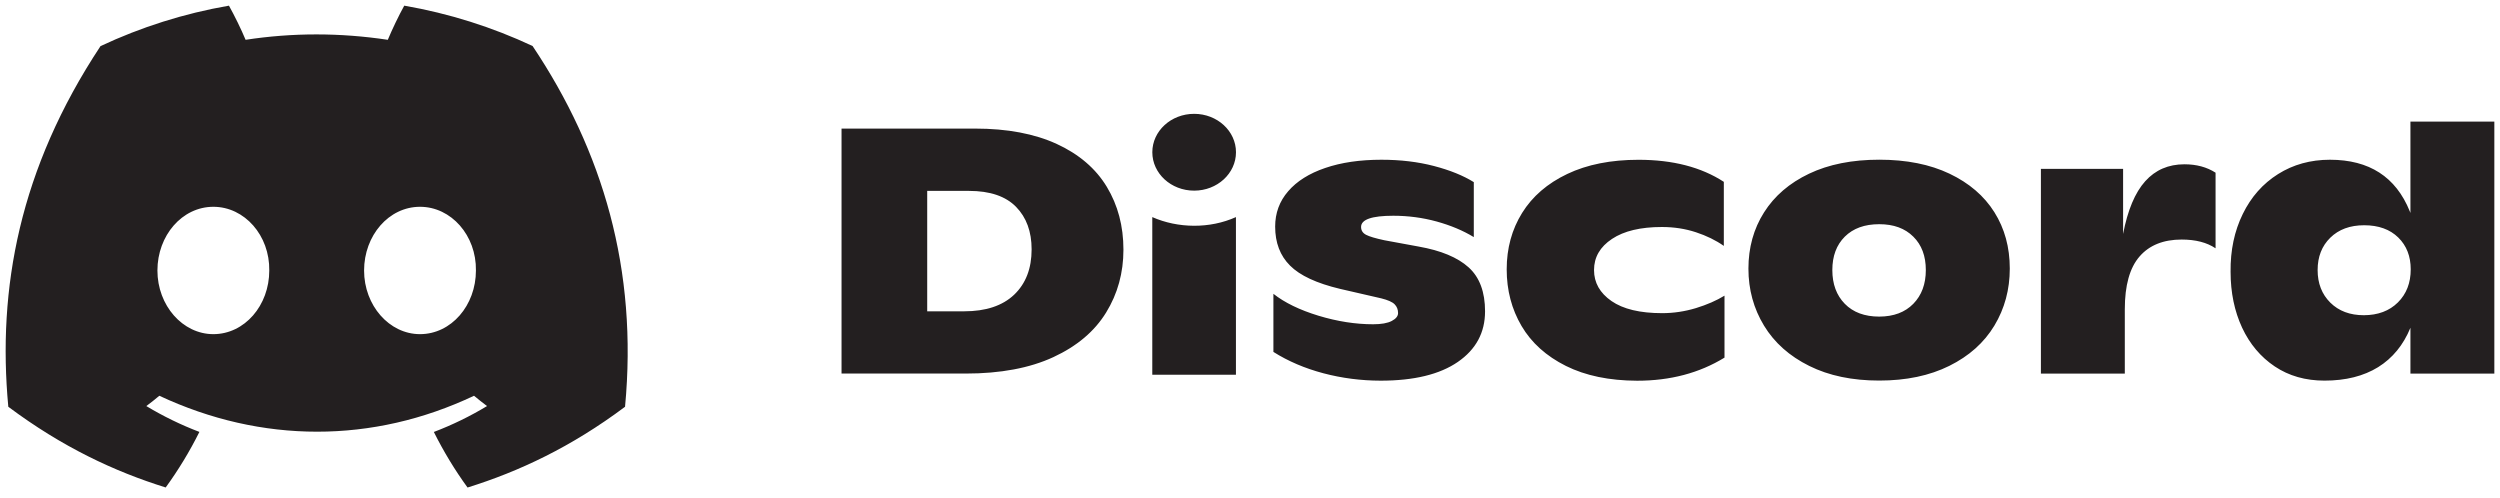 <svg width="221" height="44" viewBox="0 0 221 44" fill="none" xmlns="http://www.w3.org/2000/svg">
<g clip-path="url(#clip0_1499_5198)">
<path d="M35.736 0.5C39.715 1.19 43.521 2.401 47.08 4.067C53.304 13.368 56.396 23.859 55.254 35.958C50.493 39.521 45.873 41.682 41.332 43.097C40.208 41.554 39.213 39.91 38.352 38.186C39.992 37.562 41.566 36.793 43.054 35.896C42.664 35.604 42.279 35.299 41.903 34.985C32.963 39.22 23.133 39.22 14.085 34.985C13.713 35.299 13.328 35.604 12.934 35.896C14.418 36.789 15.988 37.558 17.627 38.181C16.766 39.91 15.767 41.55 14.647 43.093C10.11 41.678 5.495 39.516 0.734 35.958C-0.24 25.521 1.707 14.933 8.886 4.076C12.446 2.405 16.256 1.19 20.239 0.5C20.732 1.384 21.316 2.573 21.71 3.519C25.862 2.883 30.053 2.883 34.282 3.519C34.676 2.573 35.247 1.384 35.736 0.5ZM144.847 14.125C147.874 14.125 150.388 14.775 152.386 16.075V21.738C151.681 21.242 150.859 20.84 149.92 20.531C148.982 20.221 147.978 20.067 146.906 20.067C145.029 20.067 143.563 20.416 142.503 21.119C141.443 21.822 140.912 22.737 140.912 23.873C140.912 24.987 141.426 25.897 142.456 26.613C143.485 27.325 144.977 27.683 146.936 27.683C147.944 27.683 148.939 27.533 149.92 27.237C150.898 26.936 151.741 26.569 152.446 26.136V31.613C150.228 32.975 147.654 33.656 144.726 33.656C142.261 33.647 140.159 33.213 138.424 32.347C136.691 31.48 135.38 30.305 134.506 28.819C133.633 27.334 133.192 25.663 133.192 23.806C133.192 21.95 133.645 20.288 134.554 18.824C135.462 17.361 136.794 16.212 138.55 15.376C140.306 14.541 142.404 14.125 144.847 14.125ZM122.11 14.121C123.805 14.121 125.358 14.307 126.773 14.678C128.187 15.049 129.354 15.522 130.284 16.101V20.96C129.332 20.381 128.242 19.925 126.997 19.58C125.756 19.24 124.48 19.072 123.165 19.072C121.266 19.072 120.319 19.404 120.319 20.062C120.319 20.372 120.466 20.602 120.76 20.756C121.054 20.911 121.595 21.07 122.378 21.238L125.405 21.795C127.382 22.144 128.857 22.759 129.825 23.634C130.795 24.509 131.279 25.805 131.279 27.52C131.279 29.399 130.479 30.888 128.874 31.994C127.269 33.099 124.994 33.651 122.045 33.651C120.31 33.647 118.624 33.43 116.989 32.997C115.354 32.564 113.879 31.936 112.569 31.109V25.973C113.56 26.755 114.887 27.401 116.552 27.909C118.217 28.413 119.826 28.665 121.383 28.665C122.11 28.665 122.659 28.568 123.031 28.373C123.403 28.179 123.589 27.944 123.589 27.675C123.589 27.365 123.49 27.109 123.286 26.901C123.083 26.693 122.689 26.521 122.106 26.375L118.473 25.539C116.392 25.044 114.917 24.359 114.04 23.479C113.162 22.604 112.724 21.455 112.724 20.031C112.724 18.833 113.105 17.794 113.875 16.906C114.64 16.017 115.73 15.332 117.145 14.85C118.559 14.364 120.211 14.121 122.11 14.121ZM220.5 10.748V33.028H213.082V28.974C212.455 30.499 211.504 31.662 210.224 32.458C208.943 33.249 207.36 33.647 205.483 33.647C203.805 33.647 202.344 33.231 201.093 32.396C199.844 31.56 198.879 30.415 198.2 28.961C197.526 27.507 197.183 25.862 197.183 24.023C197.162 22.127 197.521 20.425 198.261 18.917C198.996 17.41 200.038 16.234 201.379 15.39C202.72 14.545 204.251 14.121 205.968 14.121C209.441 14.121 211.789 15.637 213.018 18.664L213.082 18.824L213.082 10.748H220.5ZM166.13 14.117C168.531 14.117 170.602 14.528 172.337 15.354C174.071 16.181 175.395 17.313 176.303 18.758C177.211 20.204 177.665 21.861 177.665 23.74C177.665 25.597 177.211 27.277 176.303 28.784C175.395 30.292 174.067 31.476 172.319 32.343C170.572 33.209 168.509 33.642 166.126 33.642C163.743 33.642 161.68 33.214 159.937 32.347C158.19 31.481 156.858 30.296 155.941 28.789C155.024 27.281 154.561 25.601 154.561 23.745C154.561 21.888 155.02 20.23 155.941 18.776C156.862 17.322 158.185 16.181 159.924 15.354C161.658 14.528 163.73 14.117 166.13 14.117ZM109.257 19.191V33.125H101.862V19.191C104.128 20.19 106.939 20.235 109.257 19.191ZM193.101 14.523C194.169 14.523 195.086 14.771 195.856 15.266V21.95C195.086 21.433 194.091 21.176 192.859 21.176C191.245 21.176 190 21.676 189.135 22.675C188.266 23.674 187.833 25.23 187.833 27.334V33.028H180.416V14.925H187.682V20.681C188.084 18.577 188.737 17.025 189.637 16.022C190.532 15.023 191.691 14.523 193.101 14.523ZM86.199 11.367C89.045 11.367 91.45 11.822 93.422 12.728C95.39 13.635 96.865 14.899 97.843 16.517C98.82 18.135 99.312 19.987 99.312 22.074C99.312 24.116 98.802 25.968 97.781 27.626C96.761 29.288 95.208 30.601 93.119 31.569C91.031 32.537 88.444 33.023 85.352 33.023H74.392V11.367H86.199ZM18.86 18.28C16.096 18.28 13.916 20.822 13.916 23.912C13.916 27.002 16.143 29.539 18.86 29.539C21.623 29.539 23.807 27.002 23.803 23.912C23.851 20.817 21.623 18.28 18.86 18.28ZM37.128 18.28C34.365 18.28 32.185 20.822 32.185 23.912C32.185 27.002 34.412 29.539 37.128 29.539C39.892 29.539 42.072 27.002 42.072 23.912C42.119 20.817 39.892 18.28 37.128 18.28ZM166.126 19.819C164.833 19.819 163.821 20.186 163.081 20.92C162.346 21.654 161.978 22.635 161.978 23.873C161.978 25.111 162.346 26.105 163.081 26.857C163.817 27.608 164.833 27.988 166.126 27.988C167.397 27.984 168.401 27.608 169.136 26.857C169.872 26.105 170.243 25.111 170.243 23.873C170.243 22.635 169.876 21.649 169.136 20.92C168.401 20.186 167.397 19.819 166.126 19.819ZM208.995 19.912C207.745 19.912 206.747 20.279 205.998 21.013C205.25 21.747 204.878 22.697 204.878 23.873C204.878 25.049 205.25 26.008 205.998 26.751C206.747 27.493 207.733 27.865 208.965 27.865C210.215 27.86 211.218 27.485 211.976 26.733C212.732 25.982 213.108 25.005 213.108 23.811C213.108 22.657 212.741 21.716 212.006 20.995C211.27 20.274 210.262 19.912 208.995 19.912ZM85.659 16.875H81.965V27.52H85.23C87.147 27.52 88.622 27.029 89.651 26.052C90.68 25.071 91.195 23.736 91.195 22.043C91.195 20.473 90.736 19.222 89.819 18.285C88.903 17.348 87.514 16.875 85.659 16.875ZM105.563 10.063C107.605 10.063 109.261 11.583 109.261 13.458C109.261 15.333 107.605 16.853 105.563 16.853C103.52 16.853 101.865 15.333 101.865 13.458C101.865 11.583 103.52 10.063 105.563 10.063Z" fill="#231F20"/>
</g>
<defs>
<clipPath id="clip0_1499_5198">
<rect width="220" height="43" fill="white" transform="translate(0.5 0.5)"/>
</clipPath>
</defs>
</svg>
